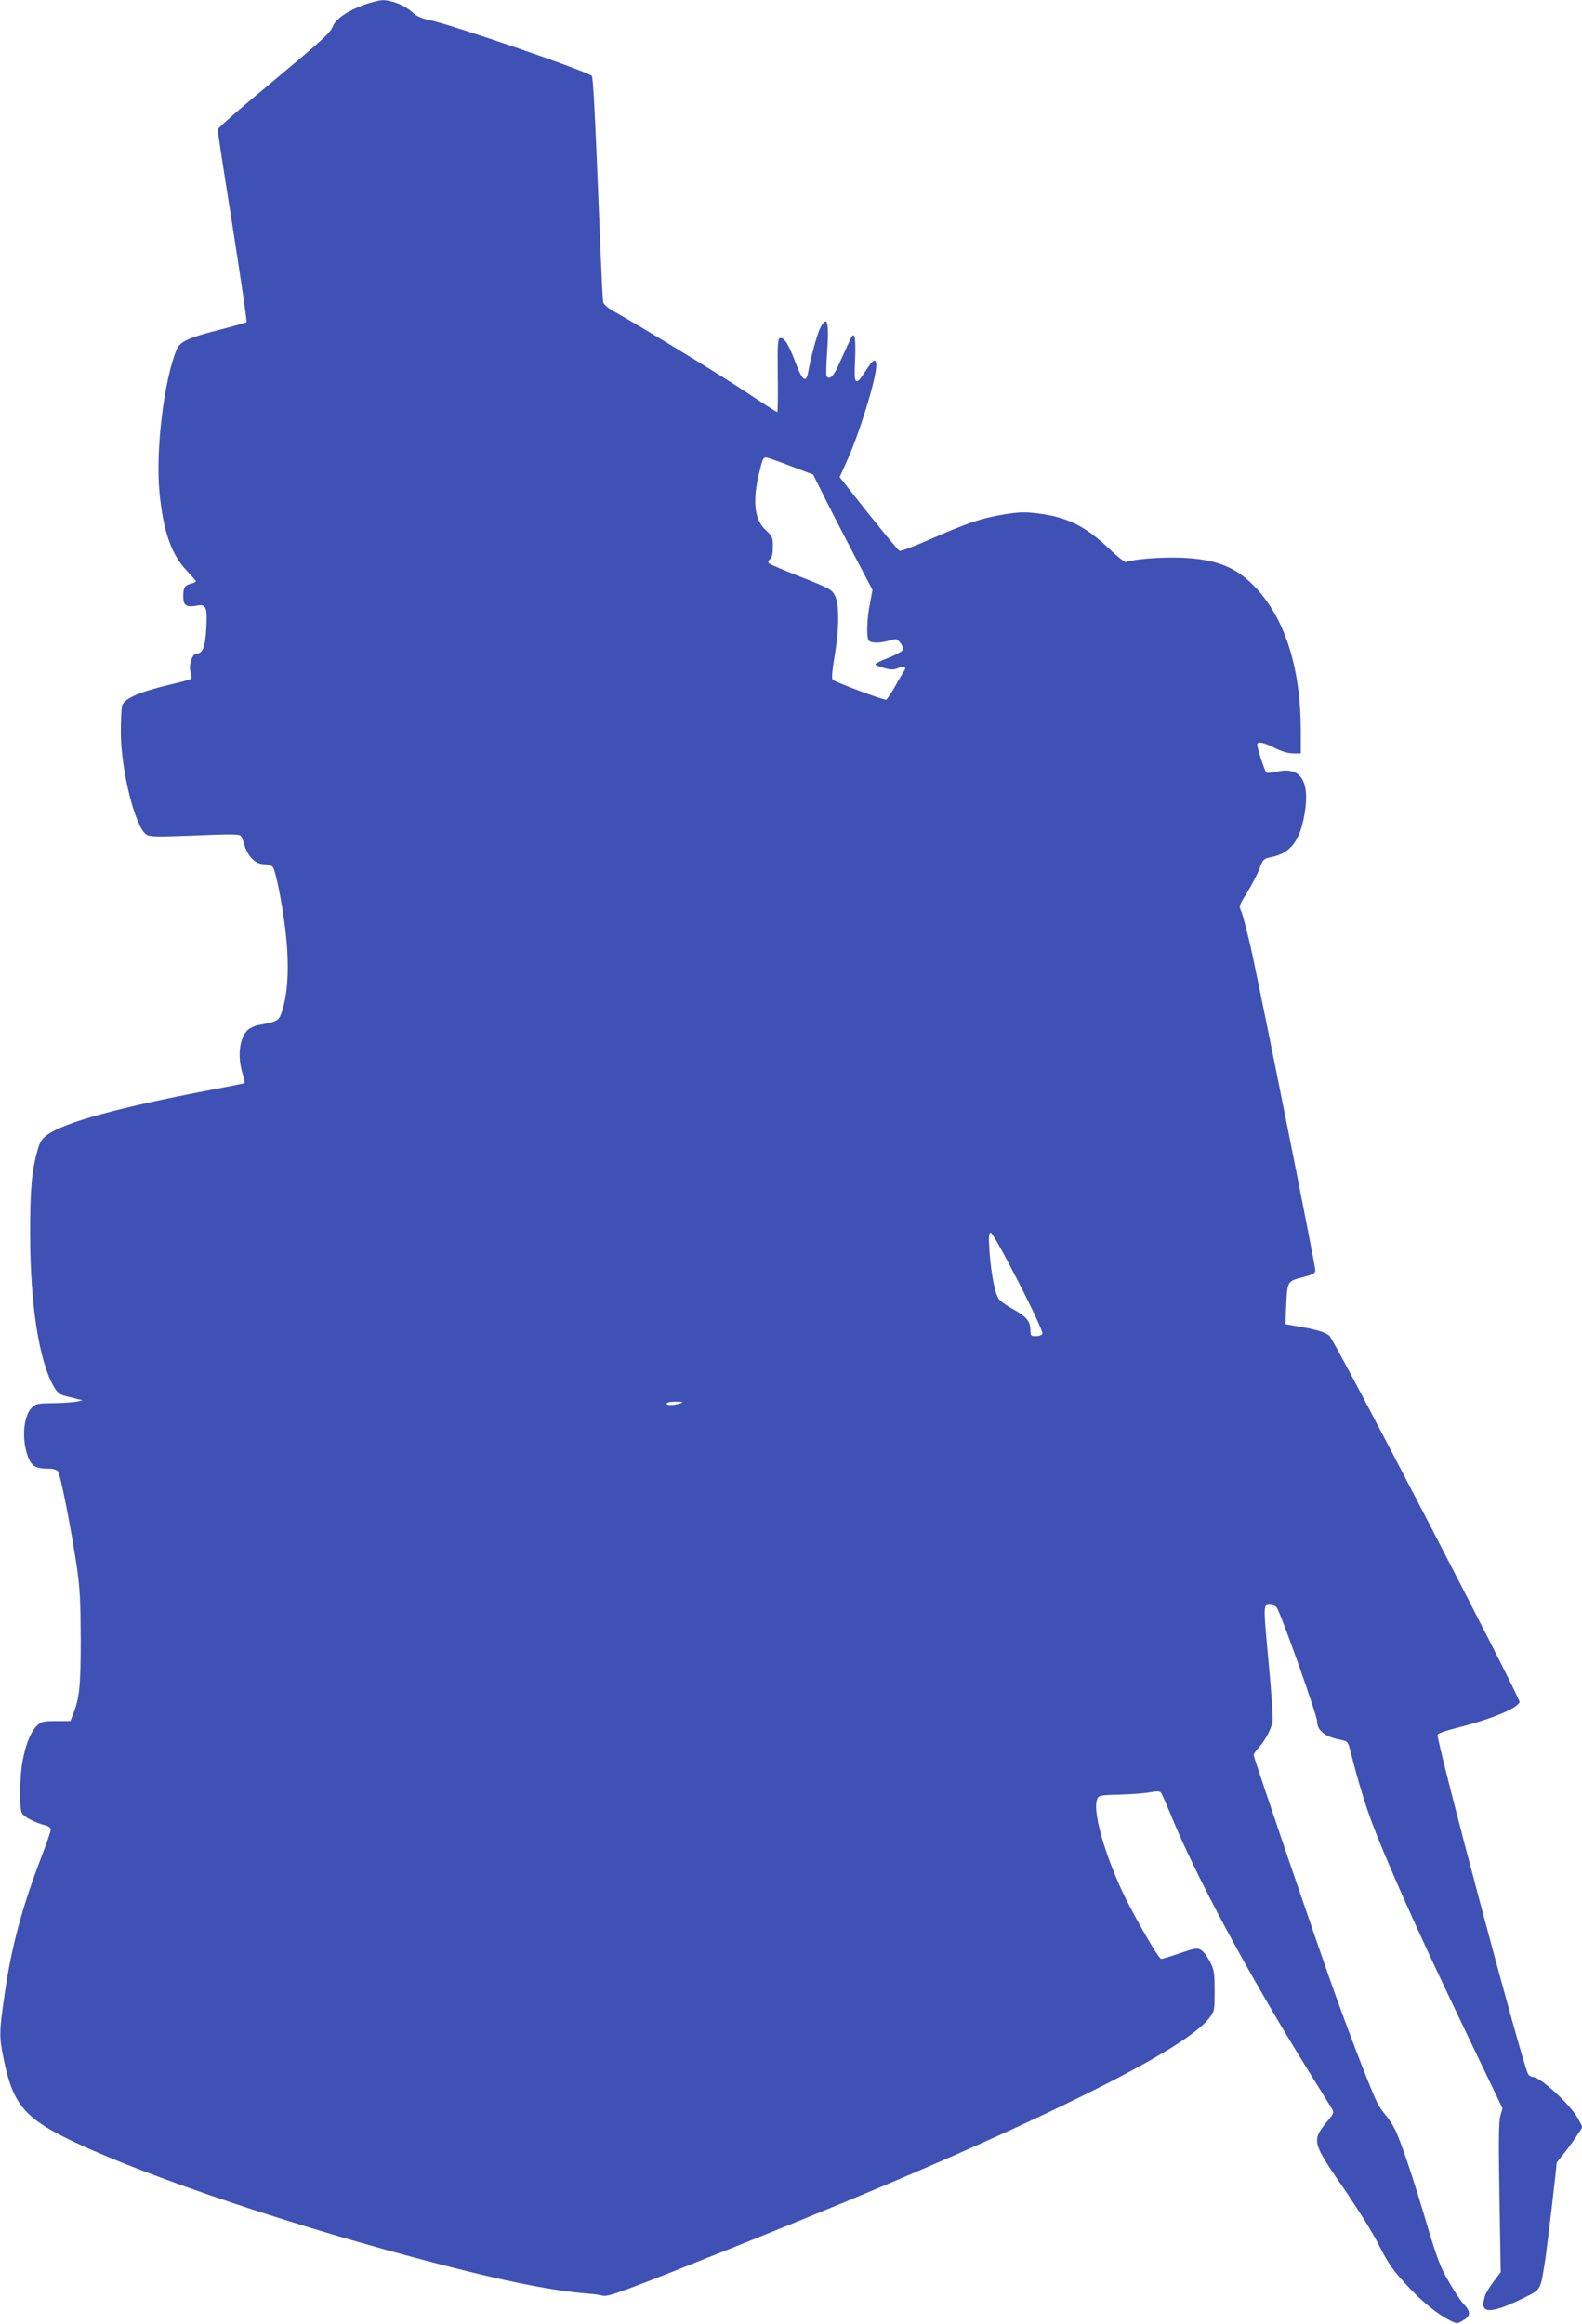 <?xml version="1.0" standalone="no"?>
<!DOCTYPE svg PUBLIC "-//W3C//DTD SVG 20010904//EN"
 "http://www.w3.org/TR/2001/REC-SVG-20010904/DTD/svg10.dtd">
<svg version="1.0" xmlns="http://www.w3.org/2000/svg"
 width="872pt" height="1280pt" viewBox="0 0 872 1280"
 preserveAspectRatio="xMidYMid meet">
<g transform="translate(0,1280) scale(0.1,-0.1)"
fill="#3f51b5" stroke="none">
<path d="M2005 12773 c-88 -32 -153 -76 -170 -117 -18 -41 -43 -64 -362 -330
-150 -124 -273 -232 -273 -239 -1 -6 36 -247 82 -534 45 -287 80 -525 77 -527
-3 -3 -66 -21 -140 -40 -184 -47 -226 -66 -246 -113 -69 -167 -116 -552 -94
-784 20 -212 65 -343 150 -432 28 -30 51 -56 51 -59 0 -3 -12 -9 -27 -13 -36
-9 -43 -21 -43 -72 0 -48 18 -59 74 -49 52 10 60 -7 53 -125 -5 -102 -20 -139
-54 -139 -23 0 -44 -63 -33 -101 6 -18 6 -36 2 -39 -4 -3 -61 -19 -127 -34
-158 -38 -242 -75 -252 -113 -4 -15 -7 -84 -7 -153 2 -209 80 -517 140 -556
20 -14 53 -14 266 -6 184 8 246 8 254 -1 6 -7 16 -31 22 -54 18 -60 61 -103
105 -103 20 0 42 -7 50 -15 14 -14 46 -166 66 -315 27 -203 22 -371 -15 -482
-17 -51 -24 -55 -128 -74 -22 -4 -50 -17 -62 -29 -44 -44 -56 -142 -28 -234 8
-29 14 -55 12 -57 -2 -2 -89 -19 -194 -39 -499 -95 -798 -177 -892 -245 -31
-22 -42 -39 -55 -86 -33 -116 -41 -217 -41 -464 1 -388 49 -695 130 -837 19
-33 33 -44 62 -52 20 -5 51 -12 67 -17 l30 -7 -30 -7 c-16 -4 -74 -8 -128 -9
-89 -1 -100 -3 -122 -25 -49 -49 -57 -188 -16 -282 20 -43 42 -54 116 -54 18
0 38 -6 44 -14 14 -17 71 -305 103 -517 19 -128 22 -197 23 -409 0 -258 -7
-323 -42 -412 l-15 -38 -80 0 c-71 0 -81 -3 -104 -25 -34 -34 -59 -94 -78
-187 -17 -84 -21 -253 -7 -291 9 -23 70 -56 134 -72 15 -4 27 -14 27 -22 0 -9
-24 -79 -54 -157 -104 -271 -164 -493 -201 -754 -30 -207 -30 -230 -5 -352 47
-236 110 -318 327 -428 360 -183 1153 -457 1918 -662 469 -126 762 -187 980
-204 28 -2 62 -7 77 -11 30 -8 106 20 721 266 844 338 1442 597 1922 834 403
199 632 340 702 431 27 36 28 42 28 148 0 99 -3 116 -25 160 -14 27 -35 56
-48 64 -22 14 -31 13 -117 -16 -51 -18 -98 -32 -104 -32 -11 0 -86 124 -169
280 -123 230 -213 522 -185 598 9 23 14 24 129 27 65 2 140 8 166 13 34 7 50
6 57 -2 5 -6 30 -63 56 -126 139 -339 421 -864 750 -1395 65 -104 125 -202
134 -216 15 -26 14 -29 -20 -70 -92 -113 -91 -114 104 -397 66 -98 145 -223
173 -280 59 -116 81 -147 173 -245 74 -78 155 -144 219 -176 43 -22 44 -22 75
-3 43 24 45 48 9 86 -17 17 -55 74 -85 126 -47 80 -66 130 -121 315 -75 254
-147 469 -178 528 -11 23 -34 57 -49 75 -16 18 -37 49 -48 70 -29 58 -141 346
-226 582 -93 257 -455 1319 -455 1333 0 5 13 25 30 43 35 40 65 96 74 139 4
17 -5 153 -19 302 -33 355 -33 343 5 343 18 0 33 -7 39 -17 33 -62 221 -593
221 -624 0 -49 40 -83 115 -99 53 -11 55 -13 65 -53 73 -281 108 -385 219
-644 113 -264 228 -513 448 -972 l175 -364 -12 -41 c-9 -30 -10 -142 -5 -450
l7 -411 -41 -55 c-23 -30 -44 -66 -47 -80 -3 -14 -7 -30 -9 -37 -2 -6 2 -18 8
-27 18 -24 89 -6 207 52 107 53 99 42 125 199 11 68 65 522 65 549 0 2 20 28
44 57 24 30 56 74 71 98 l28 43 -24 45 c-40 76 -208 231 -250 231 -10 0 -22 8
-27 18 -33 61 -508 1843 -498 1867 2 7 51 24 109 38 185 47 330 106 343 142 7
18 -1019 1992 -1048 2017 -23 20 -72 35 -173 52 l-70 12 4 86 c6 151 5 150 89
172 61 16 72 22 72 40 0 26 -292 1487 -351 1756 -23 102 -48 199 -56 217 -15
32 -14 34 30 105 25 40 56 99 68 130 21 56 22 57 71 68 95 20 147 82 173 206
42 200 -8 294 -142 264 -29 -6 -57 -9 -62 -6 -9 6 -51 133 -51 155 0 19 35 12
96 -19 38 -19 74 -30 102 -30 l42 0 0 123 c0 339 -83 609 -242 783 -109 119
-219 164 -420 172 -109 4 -260 -8 -302 -24 -6 -2 -48 31 -92 73 -130 125 -232
175 -394 195 -71 9 -104 8 -188 -6 -126 -21 -198 -46 -402 -135 -87 -39 -165
-68 -172 -65 -7 3 -84 96 -172 206 l-158 200 35 77 c69 147 167 463 167 537 0
45 -17 37 -60 -31 -55 -86 -64 -76 -57 58 3 61 2 121 -3 132 -7 17 -12 11 -35
-40 -15 -33 -40 -88 -56 -122 -26 -58 -49 -78 -63 -54 -3 4 -2 62 3 129 12
172 1 211 -38 135 -18 -36 -52 -162 -67 -246 -10 -59 -32 -43 -68 53 -38 102
-63 142 -85 138 -14 -3 -16 -27 -14 -206 2 -111 0 -202 -3 -202 -3 0 -83 51
-177 114 -150 99 -568 354 -725 442 -30 16 -55 38 -57 49 -3 11 -9 139 -15
285 -29 738 -40 954 -48 962 -25 25 -780 285 -897 308 -44 9 -69 21 -95 45
-38 35 -115 66 -164 64 -17 -1 -62 -12 -101 -26z m2353 -2540 l124 -47 70
-140 c39 -78 113 -221 164 -318 l93 -177 -14 -76 c-16 -79 -19 -172 -9 -199 7
-19 60 -21 117 -4 37 11 41 10 59 -12 10 -13 18 -30 16 -38 -2 -8 -38 -28 -80
-45 -43 -16 -75 -33 -73 -37 2 -4 25 -13 50 -20 36 -10 51 -10 75 0 35 15 50
7 32 -18 -6 -9 -29 -47 -49 -84 -21 -37 -43 -69 -48 -72 -12 -4 -281 96 -295
110 -7 7 -3 51 10 128 26 150 27 288 2 336 -16 32 -29 40 -185 101 -92 36
-172 70 -178 76 -7 7 -5 14 6 23 10 8 15 30 15 69 0 52 -3 58 -39 91 -64 58
-75 163 -34 325 17 69 20 75 36 75 7 0 68 -21 135 -47z m1255 -4493 c77 -149
136 -277 133 -285 -3 -9 -18 -15 -36 -15 -27 0 -30 3 -30 30 0 51 -20 76 -91
116 -38 20 -76 48 -85 61 -21 33 -41 138 -50 261 -5 83 -4 102 7 102 8 0 72
-114 152 -270z m-1863 -670 c-37 -12 -82 -12 -75 0 3 6 27 10 53 9 38 -1 42
-2 22 -9z"/>
</g>
</svg>
